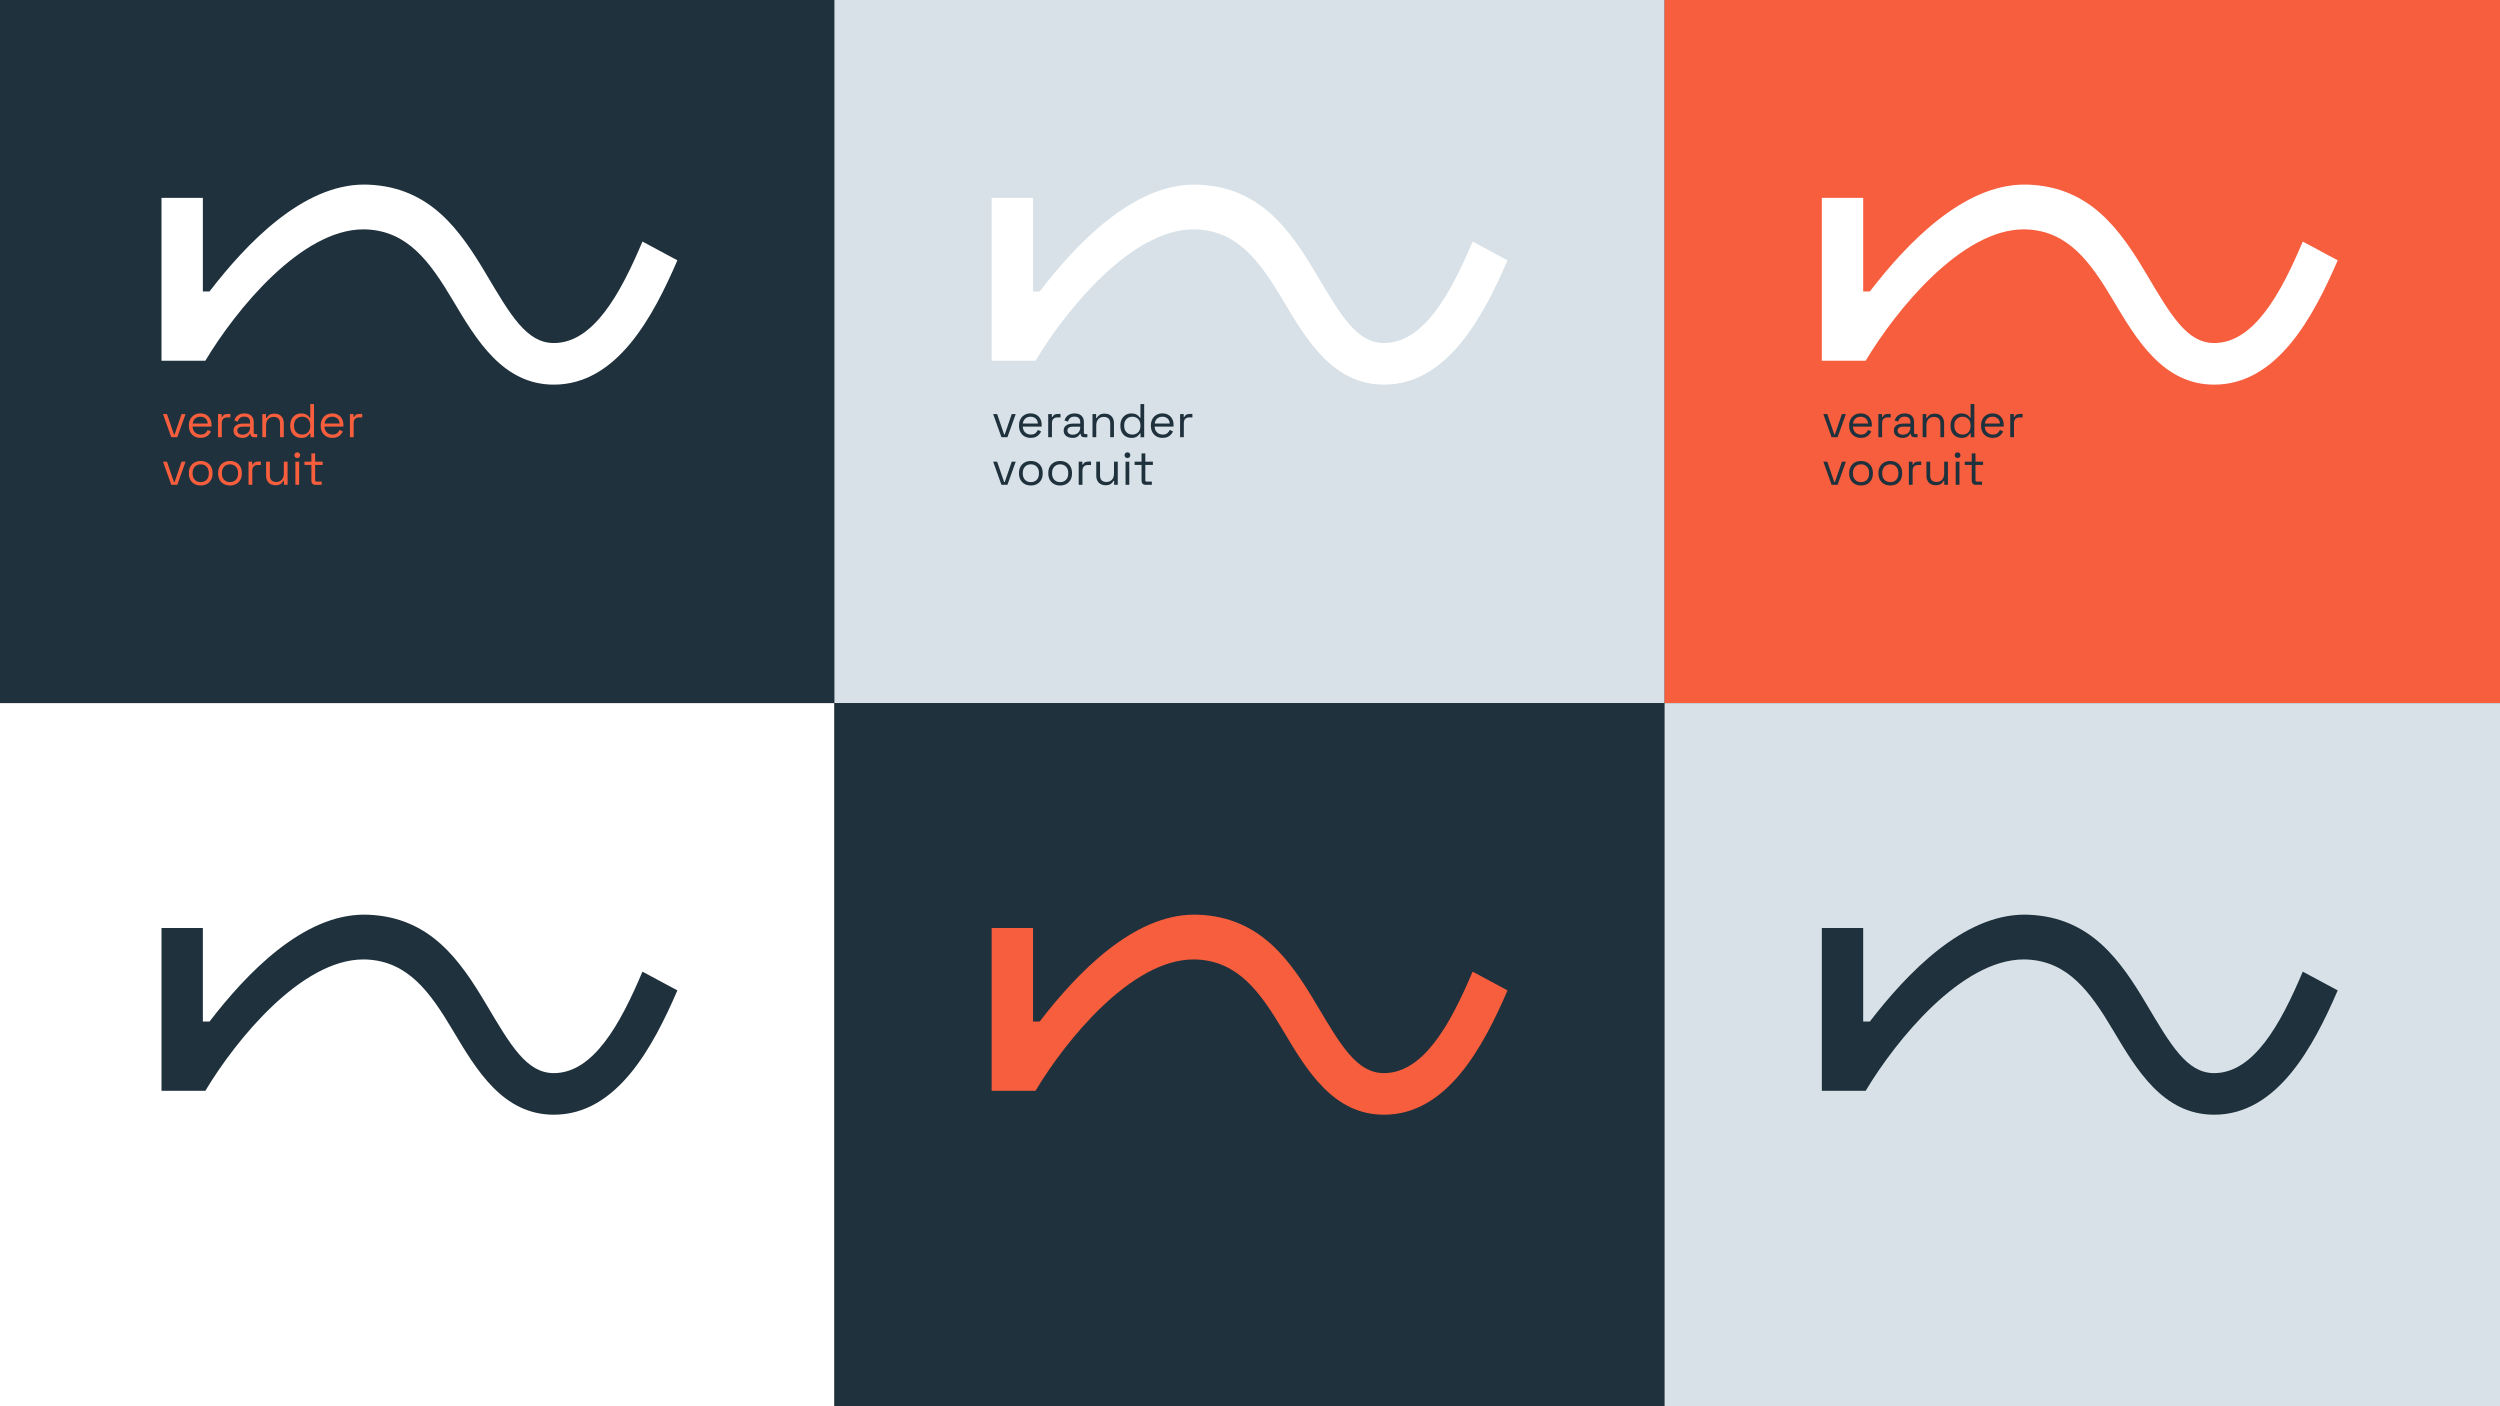 <?xml version="1.0" encoding="UTF-8"?>
<svg xmlns="http://www.w3.org/2000/svg" xmlns:xlink="http://www.w3.org/1999/xlink" viewBox="0 0 1920 1080">
  <rect x="0" y="0" width="1920" height="1080" fill="#333333" stroke="none"/>
  <defs>
    <style>.cls-1,.cls-2{fill:none;}.cls-3{clip-path:url(#clippath);}.cls-4{fill:#f75e3d;}.cls-5{fill:#fff;}.cls-6{fill:#d7e1e7;}.cls-7{fill:#1f313c;}.cls-8,.cls-2,.cls-9{mix-blend-mode:multiply;}.cls-10{clip-path:url(#clippath-1);}.cls-11{clip-path:url(#clippath-4);}.cls-12{clip-path:url(#clippath-3);}.cls-13{clip-path:url(#clippath-2);}.cls-14{clip-path:url(#clippath-7);}.cls-15{clip-path:url(#clippath-8);}.cls-16{clip-path:url(#clippath-6);}.cls-17{clip-path:url(#clippath-5);}.cls-18{clip-path:url(#clippath-9);}.cls-19{clip-path:url(#clippath-10);}.cls-20{fill:url(#radial-gradient-3);}.cls-21{fill:url(#radial-gradient-4);}.cls-22{fill:url(#radial-gradient-2);}.cls-23{fill:url(#radial-gradient);}.cls-24{isolation:isolate;}.cls-9{opacity:.2;}</style>
    <clipPath id="clippath">
      <rect class="cls-1" x="2083.47" y="2251.46" width="1923.31" height="1079.38"></rect>
    </clipPath>
    <clipPath id="clippath-1">
      <rect class="cls-2" x="2375.42" y="1773.45" width="1355.69" height="1971.14" transform="translate(5812.28 -294.24) rotate(90)"></rect>
    </clipPath>
    <radialGradient id="radial-gradient" cx="-692.09" cy="3007.43" fx="-692.09" fy="3007.43" r="466.44" gradientTransform="translate(13797.51 8075.89) rotate(124.56) scale(3.38 4.42) skewX(23.06)" gradientUnits="userSpaceOnUse">
      <stop offset="0" stop-color="#ff2700"></stop>
      <stop offset="1" stop-color="#fff" stop-opacity="0"></stop>
    </radialGradient>
    <clipPath id="clippath-2">
      <rect class="cls-1" x="4181.11" y="2351.77" width="547.85" height="878.15"></rect>
    </clipPath>
    <clipPath id="clippath-3">
      <rect class="cls-1" x="4146.89" y="2335.52" width="1788.2" height="912.4"></rect>
    </clipPath>
    <clipPath id="clippath-4">
      <rect class="cls-2" x="4475.57" y="1848.22" width="1145.97" height="1832.68" transform="translate(7813.12 -2284) rotate(90)"></rect>
    </clipPath>
    <radialGradient id="radial-gradient-2" cx="-892.32" cy="2604.44" fx="-892.32" fy="2604.44" r="485" gradientTransform="translate(12659.59 7087.97) rotate(127.15) scale(2.84 3.82) skewX(28.62)" xlink:href="#radial-gradient"></radialGradient>
    <clipPath id="clippath-5">
      <rect class="cls-1" x="4767.18" y="2351.77" width="547.85" height="878.15"></rect>
    </clipPath>
    <clipPath id="clippath-6">
      <rect class="cls-1" x="4146.89" y="2335.52" width="1788.2" height="912.4"></rect>
    </clipPath>
    <clipPath id="clippath-7">
      <rect class="cls-2" x="4475.57" y="1848.22" width="1145.97" height="1832.68" transform="translate(7813.12 -2284) rotate(90)"></rect>
    </clipPath>
    <radialGradient id="radial-gradient-3" cx="-892.32" cy="2604.44" fx="-892.32" fy="2604.44" r="485" gradientTransform="translate(12659.59 7087.97) rotate(127.15) scale(2.84 3.82) skewX(28.62)" xlink:href="#radial-gradient"></radialGradient>
    <clipPath id="clippath-8">
      <rect class="cls-1" x="5353.25" y="2351.77" width="547.85" height="878.15"></rect>
    </clipPath>
    <clipPath id="clippath-9">
      <rect class="cls-1" x="4146.89" y="2335.52" width="1788.2" height="912.4"></rect>
    </clipPath>
    <clipPath id="clippath-10">
      <rect class="cls-2" x="4475.57" y="1848.22" width="1145.97" height="1832.68" transform="translate(7813.12 -2284) rotate(90)"></rect>
    </clipPath>
    <radialGradient id="radial-gradient-4" cx="-892.32" cy="2604.44" fx="-892.32" fy="2604.44" r="485" gradientTransform="translate(12659.59 7087.97) rotate(127.15) scale(2.84 3.82) skewX(28.62)" xlink:href="#radial-gradient"></radialGradient>
  </defs>
  <g class="cls-24">
    <g id="opmaak">
      <rect class="cls-7" width="640.84" height="540"></rect>
      <rect class="cls-6" x="640.84" width="637.57" height="540"></rect>
      <rect class="cls-4" x="1278.41" width="641.59" height="540"></rect>
      <rect class="cls-5" y="540" width="640.84" height="540"></rect>
      <rect class="cls-7" x="640.84" y="540" width="637.57" height="540"></rect>
      <rect class="cls-6" x="1278.41" y="540" width="641.59" height="540"></rect>
      <g>
        <g>
          <path class="cls-4" d="M131.55,335.79l-6.37-17.79h3.06l5.35,15.64h.51l5.35-15.64h3.06l-6.37,17.79h-4.58Z"></path>
          <path class="cls-4" d="M154.07,336.3c-1.8,0-3.37-.38-4.73-1.15-1.36-.76-2.41-1.84-3.16-3.22-.75-1.38-1.13-2.98-1.13-4.8v-.44c0-1.84,.38-3.46,1.13-4.84,.75-1.38,1.8-2.46,3.13-3.22,1.33-.76,2.86-1.15,4.58-1.15s3.15,.36,4.44,1.07c1.29,.71,2.29,1.74,3.02,3.07,.73,1.33,1.09,2.9,1.09,4.69v1.31h-14.51c.07,1.92,.69,3.41,1.85,4.49s2.62,1.62,4.37,1.62c1.53,0,2.71-.35,3.53-1.06,.82-.7,1.45-1.54,1.89-2.51l2.47,1.2c-.36,.75-.87,1.5-1.51,2.26-.64,.75-1.48,1.38-2.51,1.89s-2.35,.76-3.95,.76Zm-6.11-11.02h11.57c-.1-1.65-.66-2.93-1.69-3.86-1.03-.92-2.35-1.38-3.95-1.38s-2.96,.46-4,1.38c-1.04,.92-1.69,2.21-1.93,3.86Z"></path>
          <path class="cls-4" d="M167.45,335.79v-17.79h2.8v2.18h.51c.32-.78,.8-1.35,1.46-1.71,.66-.36,1.51-.55,2.58-.55h2.11v2.62h-2.29c-1.29,0-2.32,.36-3.11,1.07-.79,.72-1.18,1.83-1.18,3.33v10.84h-2.87Z"></path>
          <path class="cls-4" d="M186.01,336.3c-1.24,0-2.37-.22-3.38-.66-1.02-.44-1.82-1.07-2.4-1.89-.58-.82-.87-1.83-.87-3.02s.29-2.21,.87-3c.58-.79,1.38-1.38,2.4-1.78,1.02-.4,2.16-.6,3.42-.6h6v-1.31c0-1.26-.37-2.26-1.11-2.98-.74-.73-1.84-1.09-3.29-1.09s-2.55,.35-3.35,1.04c-.8,.69-1.34,1.62-1.64,2.78l-2.69-.87c.29-.99,.75-1.9,1.38-2.71s1.47-1.47,2.53-1.96,2.32-.75,3.8-.75c2.28,0,4.05,.59,5.31,1.76,1.26,1.18,1.89,2.83,1.89,4.97v8.04c0,.73,.34,1.09,1.02,1.09h1.64v2.44h-2.51c-.8,0-1.44-.22-1.93-.67-.49-.45-.73-1.05-.73-1.8v-.18h-.43c-.27,.46-.63,.94-1.07,1.44s-1.06,.91-1.84,1.24-1.78,.49-3.02,.49Zm.33-2.47c1.7,0,3.07-.5,4.13-1.51,1.06-1.01,1.58-2.42,1.58-4.24v-.4h-5.89c-1.14,0-2.08,.25-2.82,.75-.74,.5-1.11,1.24-1.11,2.24s.38,1.77,1.15,2.33c.76,.56,1.75,.84,2.97,.84Z"></path>
          <path class="cls-4" d="M201.47,335.79v-17.79h2.8v3.02h.51c.39-.85,1.05-1.62,1.98-2.31,.93-.69,2.31-1.04,4.13-1.04,1.33,0,2.53,.28,3.58,.84s1.9,1.38,2.53,2.47c.63,1.09,.95,2.44,.95,4.04v10.77h-2.87v-10.55c0-1.77-.44-3.06-1.33-3.86-.89-.8-2.08-1.2-3.58-1.2-1.72,0-3.12,.56-4.2,1.67-1.08,1.12-1.62,2.78-1.62,4.98v8.95h-2.87Z"></path>
          <path class="cls-4" d="M231.3,336.3c-1.53,0-2.94-.36-4.22-1.09-1.29-.73-2.3-1.78-3.06-3.16-.75-1.38-1.13-3.02-1.13-4.91v-.47c0-1.89,.38-3.52,1.13-4.89,.75-1.37,1.76-2.42,3.04-3.16,1.27-.74,2.69-1.11,4.24-1.11,1.24,0,2.29,.16,3.15,.49,.86,.33,1.56,.74,2.09,1.24,.53,.5,.95,1.03,1.24,1.58h.51v-10.48h2.88v25.47h-2.8v-2.95h-.51c-.49,.9-1.24,1.7-2.25,2.4-1.02,.7-2.45,1.06-4.29,1.06Zm.76-2.55c1.84,0,3.34-.59,4.49-1.76s1.73-2.82,1.73-4.93v-.33c0-2.11-.58-3.75-1.73-4.93-1.15-1.18-2.65-1.76-4.49-1.76s-3.32,.59-4.49,1.76c-1.18,1.18-1.76,2.82-1.76,4.93v.33c0,2.11,.59,3.75,1.76,4.93s2.67,1.76,4.49,1.76Z"></path>
          <path class="cls-4" d="M255.35,336.3c-1.8,0-3.37-.38-4.73-1.15-1.36-.76-2.41-1.84-3.16-3.22-.75-1.38-1.13-2.98-1.13-4.8v-.44c0-1.84,.38-3.46,1.13-4.84,.75-1.38,1.79-2.46,3.13-3.22,1.33-.76,2.86-1.15,4.58-1.15s3.15,.36,4.44,1.07c1.28,.71,2.29,1.74,3.02,3.07,.73,1.33,1.09,2.9,1.09,4.69v1.31h-14.52c.07,1.92,.69,3.41,1.86,4.49,1.16,1.08,2.62,1.62,4.37,1.62,1.53,0,2.7-.35,3.53-1.06,.82-.7,1.46-1.54,1.89-2.51l2.47,1.2c-.36,.75-.87,1.5-1.51,2.26-.64,.75-1.48,1.38-2.51,1.89s-2.35,.76-3.95,.76Zm-6.11-11.02h11.57c-.1-1.65-.66-2.93-1.69-3.86-1.03-.92-2.35-1.38-3.95-1.38s-2.96,.46-4,1.38c-1.04,.92-1.69,2.21-1.93,3.86Z"></path>
          <path class="cls-4" d="M268.73,335.79v-17.79h2.8v2.18h.51c.32-.78,.8-1.35,1.46-1.71,.65-.36,1.51-.55,2.58-.55h2.11v2.62h-2.29c-1.29,0-2.32,.36-3.11,1.07-.79,.72-1.18,1.83-1.18,3.33v10.84h-2.87Z"></path>
          <path class="cls-4" d="M131.55,372.35l-6.37-17.79h3.06l5.35,15.64h.51l5.35-15.64h3.06l-6.37,17.79h-4.58Z"></path>
          <path class="cls-4" d="M154.14,372.85c-1.8,0-3.38-.38-4.75-1.13-1.37-.75-2.44-1.81-3.2-3.18-.76-1.37-1.15-2.99-1.15-4.86v-.47c0-1.84,.38-3.46,1.15-4.84,.76-1.38,1.83-2.45,3.2-3.2,1.37-.75,2.95-1.13,4.75-1.13s3.38,.38,4.75,1.13c1.37,.75,2.44,1.82,3.2,3.2,.76,1.38,1.15,3,1.15,4.84v.47c0,1.87-.38,3.49-1.15,4.86s-1.83,2.43-3.2,3.18c-1.37,.75-2.95,1.13-4.75,1.13Zm0-2.58c1.89,0,3.4-.6,4.53-1.8,1.13-1.2,1.69-2.82,1.69-4.86v-.33c0-2.04-.56-3.66-1.69-4.86-1.13-1.2-2.64-1.8-4.53-1.8s-3.37,.6-4.51,1.8c-1.14,1.2-1.71,2.82-1.71,4.86v.33c0,2.04,.57,3.66,1.71,4.86,1.14,1.2,2.64,1.8,4.51,1.8Z"></path>
          <path class="cls-4" d="M176.62,372.85c-1.8,0-3.38-.38-4.75-1.13-1.37-.75-2.44-1.81-3.2-3.18-.76-1.37-1.15-2.99-1.15-4.86v-.47c0-1.84,.38-3.46,1.15-4.84,.76-1.38,1.83-2.45,3.2-3.2,1.37-.75,2.95-1.13,4.75-1.13s3.38,.38,4.75,1.13c1.37,.75,2.44,1.82,3.2,3.2,.76,1.38,1.15,3,1.15,4.84v.47c0,1.87-.38,3.49-1.15,4.86s-1.83,2.43-3.2,3.18c-1.37,.75-2.95,1.13-4.75,1.13Zm0-2.58c1.89,0,3.4-.6,4.53-1.8,1.13-1.2,1.69-2.82,1.69-4.86v-.33c0-2.04-.56-3.66-1.69-4.86-1.13-1.2-2.64-1.8-4.53-1.8s-3.37,.6-4.51,1.8c-1.14,1.2-1.71,2.82-1.71,4.86v.33c0,2.04,.57,3.66,1.71,4.86,1.14,1.2,2.64,1.8,4.51,1.8Z"></path>
          <path class="cls-4" d="M190.88,372.35v-17.79h2.8v2.18h.51c.32-.78,.8-1.35,1.46-1.71,.66-.36,1.51-.55,2.58-.55h2.11v2.62h-2.29c-1.29,0-2.32,.36-3.11,1.07-.79,.72-1.18,1.83-1.18,3.33v10.84h-2.87Z"></path>
          <path class="cls-4" d="M211.4,372.67c-1.29,0-2.47-.28-3.55-.84-1.08-.56-1.93-1.39-2.55-2.49-.62-1.1-.93-2.44-.93-4.02v-10.77h2.88v10.55c0,1.77,.44,3.06,1.33,3.86,.88,.8,2.08,1.2,3.58,1.2,1.7,0,3.09-.56,4.19-1.67,1.09-1.12,1.64-2.78,1.64-4.98v-8.95h2.88v17.79h-2.8v-3.02h-.51c-.39,.85-1.06,1.62-2,2.31-.95,.69-2.33,1.04-4.15,1.04Z"></path>
          <path class="cls-4" d="M228.32,351.79c-.63,0-1.16-.21-1.58-.62-.42-.41-.64-.93-.64-1.56s.21-1.19,.64-1.6c.42-.41,.95-.62,1.58-.62s1.15,.21,1.56,.62,.62,.95,.62,1.6-.21,1.15-.62,1.56c-.41,.41-.93,.62-1.56,.62Zm-1.46,20.55v-17.79h2.87v17.79h-2.87Z"></path>
          <path class="cls-4" d="M242.32,372.35c-1.02,0-1.8-.28-2.35-.84-.55-.56-.82-1.32-.82-2.29v-12.15h-5.35v-2.51h5.35v-6.33h2.88v6.33h5.82v2.51h-5.82v11.71c0,.73,.35,1.09,1.05,1.09h3.97v2.47h-4.73Z"></path>
        </g>
        <path class="cls-5" d="M493.4,185.52c-17.07,40.49-37.78,77.93-68.09,77.93-20.88,0-33.25-21.48-51.86-52.82-20.08-33.8-42.85-66.75-90.38-68.81-1.14-.05-2.28-.07-3.42-.07-46.96,0-90.01,44.75-118.75,82.1h-5.1v-71.87h-31.77v125.08h33.66c23.56-39.31,73.73-100.92,121.48-100.92,.73,0,1.46,.01,2.18,.05,31.71,1.38,48.59,24.42,66.47,54.5,18.02,30.33,38.44,64.71,77.5,64.71,48.48,0,76.12-51.99,94.91-95.48l-26.82-14.4Z"></path>
        <g>
          <path class="cls-7" d="M769.11,335.79l-6.37-17.79h3.06l5.35,15.64h.51l5.35-15.64h3.06l-6.37,17.79h-4.58Z"></path>
          <path class="cls-7" d="M791.63,336.3c-1.8,0-3.37-.38-4.73-1.15-1.36-.76-2.41-1.84-3.16-3.22-.75-1.38-1.13-2.98-1.13-4.8v-.44c0-1.84,.38-3.46,1.13-4.84,.75-1.38,1.8-2.46,3.13-3.22,1.33-.76,2.86-1.15,4.58-1.15s3.15,.36,4.44,1.07c1.29,.71,2.29,1.74,3.02,3.07,.73,1.33,1.09,2.9,1.09,4.69v1.31h-14.51c.07,1.92,.69,3.41,1.85,4.49s2.62,1.62,4.37,1.62c1.53,0,2.71-.35,3.53-1.06,.82-.7,1.45-1.54,1.89-2.51l2.47,1.2c-.36,.75-.87,1.5-1.51,2.26-.64,.75-1.48,1.38-2.51,1.89s-2.35,.76-3.95,.76Zm-6.11-11.02h11.57c-.1-1.65-.66-2.93-1.69-3.86-1.03-.92-2.35-1.38-3.95-1.38s-2.96,.46-4,1.38c-1.04,.92-1.69,2.21-1.93,3.86Z"></path>
          <path class="cls-7" d="M805.02,335.79v-17.79h2.8v2.18h.51c.32-.78,.8-1.35,1.46-1.71,.66-.36,1.51-.55,2.58-.55h2.11v2.62h-2.29c-1.29,0-2.32,.36-3.11,1.07-.79,.72-1.18,1.83-1.18,3.33v10.84h-2.87Z"></path>
          <path class="cls-7" d="M823.57,336.3c-1.24,0-2.37-.22-3.38-.66-1.02-.44-1.82-1.07-2.4-1.89-.58-.82-.87-1.83-.87-3.02s.29-2.21,.87-3c.58-.79,1.38-1.38,2.4-1.78,1.02-.4,2.16-.6,3.42-.6h6v-1.31c0-1.26-.37-2.26-1.11-2.98-.74-.73-1.84-1.09-3.29-1.09s-2.55,.35-3.35,1.04c-.8,.69-1.34,1.62-1.64,2.78l-2.69-.87c.29-.99,.75-1.9,1.38-2.71s1.47-1.47,2.53-1.96,2.32-.75,3.8-.75c2.28,0,4.05,.59,5.31,1.76,1.26,1.18,1.89,2.83,1.89,4.97v8.04c0,.73,.34,1.09,1.02,1.09h1.64v2.44h-2.51c-.8,0-1.44-.22-1.93-.67-.49-.45-.73-1.05-.73-1.8v-.18h-.43c-.27,.46-.63,.94-1.07,1.44s-1.06,.91-1.84,1.24-1.78,.49-3.02,.49Zm.33-2.47c1.7,0,3.07-.5,4.13-1.51,1.06-1.01,1.58-2.42,1.58-4.24v-.4h-5.89c-1.14,0-2.08,.25-2.82,.75-.74,.5-1.11,1.24-1.11,2.24s.38,1.77,1.15,2.33c.76,.56,1.75,.84,2.97,.84Z"></path>
          <path class="cls-7" d="M839.04,335.79v-17.79h2.8v3.02h.51c.39-.85,1.05-1.62,1.98-2.31,.93-.69,2.31-1.04,4.13-1.04,1.33,0,2.53,.28,3.58,.84s1.9,1.38,2.53,2.47c.63,1.09,.95,2.44,.95,4.04v10.77h-2.87v-10.55c0-1.77-.44-3.06-1.33-3.86-.89-.8-2.08-1.2-3.58-1.2-1.72,0-3.12,.56-4.2,1.67-1.08,1.12-1.62,2.78-1.62,4.98v8.95h-2.87Z"></path>
          <path class="cls-7" d="M868.87,336.3c-1.53,0-2.94-.36-4.22-1.09-1.29-.73-2.3-1.78-3.06-3.16-.75-1.38-1.13-3.02-1.13-4.91v-.47c0-1.89,.38-3.52,1.13-4.89,.75-1.37,1.76-2.42,3.04-3.16,1.27-.74,2.69-1.11,4.24-1.11,1.24,0,2.29,.16,3.15,.49,.86,.33,1.56,.74,2.09,1.24,.53,.5,.95,1.03,1.24,1.58h.51v-10.48h2.88v25.47h-2.8v-2.95h-.51c-.49,.9-1.24,1.7-2.25,2.4-1.02,.7-2.45,1.06-4.29,1.06Zm.76-2.55c1.84,0,3.34-.59,4.49-1.76s1.73-2.82,1.73-4.93v-.33c0-2.11-.58-3.75-1.73-4.93-1.15-1.18-2.65-1.76-4.49-1.76s-3.32,.59-4.49,1.76c-1.18,1.18-1.76,2.82-1.76,4.93v.33c0,2.11,.59,3.75,1.76,4.93s2.67,1.76,4.49,1.76Z"></path>
          <path class="cls-7" d="M892.91,336.3c-1.8,0-3.37-.38-4.73-1.15-1.36-.76-2.41-1.84-3.16-3.22-.75-1.38-1.13-2.98-1.13-4.8v-.44c0-1.84,.38-3.46,1.13-4.84,.75-1.38,1.79-2.46,3.13-3.22,1.33-.76,2.86-1.15,4.58-1.15s3.15,.36,4.44,1.07c1.28,.71,2.29,1.74,3.02,3.07,.73,1.33,1.09,2.9,1.09,4.69v1.31h-14.52c.07,1.92,.69,3.41,1.86,4.49,1.16,1.08,2.62,1.62,4.37,1.62,1.53,0,2.7-.35,3.53-1.06,.82-.7,1.46-1.54,1.89-2.51l2.47,1.2c-.36,.75-.87,1.5-1.51,2.26-.64,.75-1.48,1.38-2.51,1.89s-2.35,.76-3.95,.76Zm-6.11-11.02h11.57c-.1-1.65-.66-2.93-1.69-3.86-1.03-.92-2.35-1.38-3.95-1.38s-2.96,.46-4,1.38c-1.04,.92-1.69,2.21-1.93,3.86Z"></path>
          <path class="cls-7" d="M906.3,335.79v-17.79h2.8v2.18h.51c.32-.78,.8-1.35,1.46-1.71,.65-.36,1.51-.55,2.58-.55h2.11v2.62h-2.29c-1.29,0-2.32,.36-3.11,1.07-.79,.72-1.18,1.83-1.18,3.33v10.84h-2.87Z"></path>
          <path class="cls-7" d="M769.11,372.35l-6.37-17.79h3.06l5.35,15.64h.51l5.35-15.64h3.06l-6.37,17.79h-4.58Z"></path>
          <path class="cls-7" d="M791.7,372.85c-1.8,0-3.38-.38-4.75-1.13-1.37-.75-2.44-1.81-3.2-3.18-.76-1.37-1.15-2.99-1.15-4.86v-.47c0-1.84,.38-3.46,1.15-4.84,.76-1.38,1.83-2.45,3.2-3.2,1.37-.75,2.95-1.13,4.75-1.13s3.38,.38,4.75,1.13c1.37,.75,2.44,1.82,3.2,3.2,.76,1.38,1.15,3,1.15,4.84v.47c0,1.87-.38,3.49-1.15,4.86s-1.83,2.43-3.2,3.18c-1.37,.75-2.95,1.13-4.75,1.13Zm0-2.58c1.89,0,3.4-.6,4.53-1.8,1.13-1.2,1.69-2.82,1.69-4.86v-.33c0-2.04-.56-3.66-1.69-4.86-1.13-1.2-2.64-1.8-4.53-1.8s-3.37,.6-4.51,1.8c-1.14,1.2-1.71,2.82-1.71,4.86v.33c0,2.04,.57,3.66,1.71,4.86,1.14,1.2,2.64,1.8,4.51,1.8Z"></path>
          <path class="cls-7" d="M814.19,372.85c-1.8,0-3.38-.38-4.75-1.13-1.37-.75-2.44-1.81-3.2-3.18-.76-1.37-1.15-2.99-1.15-4.86v-.47c0-1.84,.38-3.46,1.15-4.84,.76-1.38,1.83-2.45,3.2-3.2,1.37-.75,2.95-1.13,4.75-1.13s3.38,.38,4.75,1.13c1.37,.75,2.44,1.82,3.2,3.2,.76,1.38,1.15,3,1.15,4.84v.47c0,1.87-.38,3.49-1.15,4.86s-1.83,2.43-3.2,3.18c-1.37,.75-2.95,1.13-4.75,1.13Zm0-2.58c1.89,0,3.4-.6,4.53-1.8,1.13-1.2,1.69-2.82,1.69-4.86v-.33c0-2.04-.56-3.66-1.69-4.86-1.13-1.2-2.64-1.8-4.53-1.8s-3.37,.6-4.51,1.8c-1.14,1.2-1.71,2.82-1.71,4.86v.33c0,2.04,.57,3.66,1.71,4.86,1.14,1.2,2.64,1.8,4.51,1.8Z"></path>
          <path class="cls-7" d="M828.45,372.35v-17.79h2.8v2.18h.51c.32-.78,.8-1.35,1.46-1.71,.66-.36,1.51-.55,2.58-.55h2.11v2.62h-2.29c-1.29,0-2.32,.36-3.11,1.07-.79,.72-1.18,1.83-1.18,3.33v10.84h-2.87Z"></path>
          <path class="cls-7" d="M848.97,372.67c-1.29,0-2.47-.28-3.55-.84-1.08-.56-1.93-1.39-2.55-2.49-.62-1.1-.93-2.44-.93-4.02v-10.77h2.88v10.55c0,1.77,.44,3.06,1.33,3.86,.88,.8,2.08,1.2,3.58,1.2,1.7,0,3.09-.56,4.19-1.67,1.09-1.12,1.64-2.78,1.64-4.98v-8.95h2.88v17.79h-2.8v-3.02h-.51c-.39,.85-1.06,1.62-2,2.31-.95,.69-2.33,1.04-4.15,1.04Z"></path>
          <path class="cls-7" d="M865.88,351.79c-.63,0-1.16-.21-1.58-.62-.42-.41-.64-.93-.64-1.56s.21-1.19,.64-1.6c.42-.41,.95-.62,1.58-.62s1.15,.21,1.56,.62,.62,.95,.62,1.6-.21,1.15-.62,1.56c-.41,.41-.93,.62-1.56,.62Zm-1.46,20.55v-17.79h2.87v17.79h-2.87Z"></path>
          <path class="cls-7" d="M879.89,372.35c-1.02,0-1.8-.28-2.35-.84-.55-.56-.82-1.32-.82-2.29v-12.15h-5.35v-2.51h5.35v-6.33h2.88v6.33h5.82v2.51h-5.82v11.71c0,.73,.35,1.09,1.05,1.09h3.97v2.47h-4.73Z"></path>
        </g>
        <path class="cls-5" d="M1130.96,185.52c-17.07,40.49-37.78,77.93-68.09,77.93-20.88,0-33.25-21.48-51.86-52.82-20.08-33.8-42.85-66.75-90.38-68.81-1.14-.05-2.28-.07-3.42-.07-46.96,0-90.01,44.75-118.75,82.1h-5.1v-71.87h-31.77v125.08h33.66c23.56-39.31,73.73-100.92,121.48-100.92,.73,0,1.46,.01,2.18,.05,31.71,1.38,48.59,24.42,66.47,54.5,18.02,30.33,38.44,64.71,77.5,64.71,48.48,0,76.12-51.99,94.91-95.48l-26.82-14.4Z"></path>
        <g>
          <path class="cls-7" d="M1406.68,335.79l-6.37-17.79h3.06l5.35,15.64h.51l5.35-15.64h3.06l-6.37,17.79h-4.58Z"></path>
          <path class="cls-7" d="M1429.2,336.3c-1.8,0-3.37-.38-4.73-1.15-1.36-.76-2.41-1.84-3.16-3.22-.75-1.38-1.13-2.98-1.13-4.8v-.44c0-1.84,.38-3.46,1.13-4.84,.75-1.38,1.8-2.46,3.13-3.22,1.33-.76,2.86-1.15,4.58-1.15s3.15,.36,4.44,1.07c1.29,.71,2.29,1.74,3.02,3.07,.73,1.33,1.09,2.9,1.09,4.69v1.31h-14.51c.07,1.92,.69,3.41,1.85,4.49s2.62,1.62,4.37,1.62c1.53,0,2.71-.35,3.53-1.06,.82-.7,1.45-1.54,1.89-2.51l2.47,1.2c-.36,.75-.87,1.5-1.51,2.26-.64,.75-1.48,1.38-2.51,1.89s-2.35,.76-3.95,.76Zm-6.11-11.02h11.57c-.1-1.65-.66-2.93-1.69-3.86-1.03-.92-2.35-1.38-3.95-1.38s-2.96,.46-4,1.38c-1.04,.92-1.69,2.21-1.93,3.86Z"></path>
          <path class="cls-7" d="M1442.59,335.79v-17.79h2.8v2.18h.51c.32-.78,.8-1.35,1.46-1.71,.66-.36,1.51-.55,2.58-.55h2.11v2.62h-2.29c-1.29,0-2.32,.36-3.11,1.07-.79,.72-1.18,1.83-1.18,3.33v10.84h-2.87Z"></path>
          <path class="cls-7" d="M1461.14,336.3c-1.24,0-2.37-.22-3.38-.66-1.02-.44-1.82-1.07-2.4-1.89-.58-.82-.87-1.83-.87-3.02s.29-2.21,.87-3c.58-.79,1.38-1.38,2.4-1.78,1.02-.4,2.16-.6,3.42-.6h6v-1.31c0-1.26-.37-2.26-1.11-2.98-.74-.73-1.84-1.09-3.29-1.09s-2.55,.35-3.35,1.04c-.8,.69-1.34,1.62-1.64,2.78l-2.69-.87c.29-.99,.75-1.9,1.38-2.71s1.47-1.47,2.53-1.96,2.32-.75,3.8-.75c2.28,0,4.05,.59,5.31,1.76,1.26,1.18,1.89,2.83,1.89,4.97v8.04c0,.73,.34,1.09,1.02,1.09h1.64v2.44h-2.51c-.8,0-1.44-.22-1.93-.67-.49-.45-.73-1.05-.73-1.8v-.18h-.43c-.27,.46-.63,.94-1.07,1.44s-1.06,.91-1.84,1.24-1.78,.49-3.02,.49Zm.33-2.47c1.7,0,3.07-.5,4.13-1.51,1.06-1.01,1.58-2.42,1.58-4.24v-.4h-5.89c-1.14,0-2.08,.25-2.82,.75-.74,.5-1.11,1.24-1.11,2.24s.38,1.77,1.15,2.33c.76,.56,1.75,.84,2.97,.84Z"></path>
          <path class="cls-7" d="M1476.6,335.79v-17.79h2.8v3.02h.51c.39-.85,1.05-1.62,1.98-2.31,.93-.69,2.31-1.04,4.13-1.04,1.33,0,2.53,.28,3.58,.84s1.9,1.38,2.53,2.47c.63,1.09,.95,2.44,.95,4.04v10.77h-2.87v-10.55c0-1.77-.44-3.06-1.33-3.86-.89-.8-2.08-1.2-3.58-1.2-1.72,0-3.12,.56-4.2,1.67-1.08,1.12-1.62,2.78-1.62,4.98v8.95h-2.87Z"></path>
          <path class="cls-7" d="M1506.43,336.3c-1.53,0-2.94-.36-4.22-1.09-1.29-.73-2.3-1.78-3.06-3.16-.75-1.38-1.13-3.02-1.13-4.91v-.47c0-1.89,.38-3.52,1.13-4.89,.75-1.37,1.76-2.42,3.04-3.16,1.27-.74,2.69-1.11,4.24-1.11,1.24,0,2.29,.16,3.15,.49,.86,.33,1.56,.74,2.09,1.24,.53,.5,.95,1.03,1.24,1.58h.51v-10.48h2.88v25.47h-2.8v-2.95h-.51c-.49,.9-1.24,1.7-2.25,2.4-1.02,.7-2.45,1.06-4.29,1.06Zm.76-2.55c1.84,0,3.34-.59,4.49-1.76s1.73-2.82,1.73-4.93v-.33c0-2.11-.58-3.75-1.73-4.93-1.15-1.18-2.65-1.76-4.49-1.76s-3.32,.59-4.49,1.76c-1.18,1.18-1.76,2.82-1.76,4.93v.33c0,2.11,.59,3.75,1.76,4.93s2.67,1.76,4.49,1.76Z"></path>
          <path class="cls-7" d="M1530.48,336.3c-1.8,0-3.37-.38-4.73-1.15-1.36-.76-2.41-1.84-3.16-3.22-.75-1.38-1.13-2.98-1.13-4.8v-.44c0-1.84,.38-3.46,1.13-4.84,.75-1.38,1.79-2.46,3.13-3.22,1.33-.76,2.86-1.15,4.58-1.15s3.15,.36,4.44,1.07c1.28,.71,2.29,1.74,3.02,3.07,.73,1.33,1.09,2.9,1.09,4.69v1.31h-14.52c.07,1.92,.69,3.41,1.86,4.49,1.16,1.08,2.62,1.62,4.37,1.62,1.53,0,2.7-.35,3.53-1.06,.82-.7,1.46-1.54,1.89-2.51l2.47,1.2c-.36,.75-.87,1.5-1.51,2.26-.64,.75-1.48,1.38-2.51,1.89s-2.35,.76-3.95,.76Zm-6.11-11.02h11.57c-.1-1.65-.66-2.93-1.69-3.86-1.03-.92-2.35-1.38-3.95-1.38s-2.96,.46-4,1.38c-1.04,.92-1.69,2.21-1.93,3.86Z"></path>
          <path class="cls-7" d="M1543.87,335.79v-17.79h2.8v2.18h.51c.32-.78,.8-1.35,1.46-1.71,.65-.36,1.51-.55,2.58-.55h2.11v2.62h-2.29c-1.29,0-2.32,.36-3.11,1.07-.79,.72-1.18,1.83-1.18,3.33v10.84h-2.87Z"></path>
          <path class="cls-7" d="M1406.68,372.35l-6.37-17.79h3.06l5.35,15.64h.51l5.35-15.64h3.06l-6.37,17.79h-4.58Z"></path>
          <path class="cls-7" d="M1429.27,372.85c-1.8,0-3.38-.38-4.75-1.13-1.37-.75-2.44-1.81-3.2-3.18-.76-1.37-1.15-2.99-1.15-4.86v-.47c0-1.84,.38-3.46,1.15-4.84,.76-1.38,1.83-2.45,3.2-3.2,1.37-.75,2.95-1.13,4.75-1.13s3.38,.38,4.75,1.13c1.37,.75,2.44,1.82,3.2,3.2,.76,1.38,1.15,3,1.15,4.84v.47c0,1.87-.38,3.49-1.15,4.86s-1.83,2.43-3.2,3.18c-1.37,.75-2.95,1.13-4.75,1.13Zm0-2.58c1.89,0,3.4-.6,4.53-1.8,1.13-1.2,1.69-2.82,1.69-4.86v-.33c0-2.04-.56-3.66-1.69-4.86-1.13-1.2-2.64-1.8-4.53-1.8s-3.37,.6-4.51,1.8c-1.14,1.2-1.71,2.82-1.71,4.86v.33c0,2.04,.57,3.66,1.71,4.86,1.14,1.2,2.64,1.8,4.51,1.8Z"></path>
          <path class="cls-7" d="M1451.75,372.85c-1.8,0-3.38-.38-4.75-1.13-1.37-.75-2.44-1.81-3.2-3.18-.76-1.37-1.15-2.99-1.15-4.86v-.47c0-1.84,.38-3.46,1.15-4.84,.76-1.38,1.83-2.45,3.2-3.2,1.37-.75,2.95-1.13,4.75-1.13s3.38,.38,4.75,1.13c1.37,.75,2.44,1.82,3.2,3.2,.76,1.38,1.15,3,1.15,4.84v.47c0,1.87-.38,3.49-1.15,4.86s-1.83,2.43-3.2,3.18c-1.37,.75-2.95,1.13-4.75,1.13Zm0-2.58c1.89,0,3.4-.6,4.53-1.8,1.13-1.2,1.69-2.82,1.69-4.86v-.33c0-2.04-.56-3.66-1.69-4.86-1.13-1.2-2.64-1.8-4.53-1.8s-3.37,.6-4.51,1.8c-1.14,1.2-1.71,2.82-1.71,4.86v.33c0,2.04,.57,3.66,1.71,4.86,1.14,1.2,2.64,1.8,4.51,1.8Z"></path>
          <path class="cls-7" d="M1466.01,372.35v-17.79h2.8v2.18h.51c.32-.78,.8-1.35,1.46-1.71,.66-.36,1.51-.55,2.58-.55h2.11v2.62h-2.29c-1.29,0-2.32,.36-3.11,1.07-.79,.72-1.18,1.83-1.18,3.33v10.84h-2.87Z"></path>
          <path class="cls-7" d="M1486.53,372.67c-1.29,0-2.47-.28-3.55-.84-1.08-.56-1.93-1.39-2.55-2.49-.62-1.1-.93-2.44-.93-4.02v-10.77h2.88v10.55c0,1.77,.44,3.06,1.33,3.86,.88,.8,2.08,1.2,3.58,1.2,1.7,0,3.09-.56,4.19-1.67,1.09-1.12,1.64-2.78,1.64-4.98v-8.95h2.88v17.79h-2.8v-3.02h-.51c-.39,.85-1.06,1.62-2,2.31-.95,.69-2.33,1.04-4.15,1.04Z"></path>
          <path class="cls-7" d="M1503.45,351.79c-.63,0-1.16-.21-1.58-.62-.42-.41-.64-.93-.64-1.56s.21-1.19,.64-1.6c.42-.41,.95-.62,1.58-.62s1.15,.21,1.56,.62,.62,.95,.62,1.6-.21,1.15-.62,1.56c-.41,.41-.93,.62-1.56,.62Zm-1.46,20.55v-17.79h2.87v17.79h-2.87Z"></path>
          <path class="cls-7" d="M1517.46,372.35c-1.02,0-1.8-.28-2.35-.84-.55-.56-.82-1.32-.82-2.29v-12.15h-5.35v-2.51h5.35v-6.33h2.88v6.33h5.82v2.51h-5.82v11.71c0,.73,.35,1.09,1.05,1.09h3.97v2.47h-4.73Z"></path>
        </g>
        <path class="cls-5" d="M1768.53,185.52c-17.07,40.49-37.78,77.93-68.09,77.93-20.88,0-33.25-21.48-51.86-52.82-20.08-33.8-42.85-66.75-90.38-68.81-1.14-.05-2.28-.07-3.42-.07-46.96,0-90.01,44.75-118.75,82.1h-5.1v-71.87h-31.77v125.08h33.66c23.56-39.31,73.73-100.92,121.48-100.92,.73,0,1.46,.01,2.18,.05,31.71,1.38,48.59,24.42,66.47,54.5,18.02,30.33,38.44,64.71,77.5,64.71,48.48,0,76.12-51.99,94.91-95.48l-26.82-14.4Z"></path>
      </g>
      <path class="cls-7" d="M493.4,746.22c-17.07,40.49-37.78,77.93-68.09,77.93-20.88,0-33.25-21.48-51.86-52.82-20.08-33.8-42.85-66.75-90.38-68.81-1.14-.05-2.28-.07-3.42-.07-46.96,0-90.01,44.75-118.75,82.1h-5.1v-71.87h-31.77v125.08h33.66c23.56-39.31,73.73-100.92,121.48-100.92,.73,0,1.46,.01,2.18,.05,31.71,1.38,48.59,24.42,66.47,54.5,18.02,30.33,38.44,64.71,77.5,64.71,48.48,0,76.12-51.99,94.91-95.48l-26.82-14.4Z"></path>
      <path class="cls-4" d="M1130.96,746.22c-17.07,40.49-37.78,77.93-68.09,77.93-20.88,0-33.25-21.48-51.86-52.82-20.08-33.8-42.85-66.75-90.38-68.81-1.14-.05-2.28-.07-3.42-.07-46.96,0-90.01,44.75-118.75,82.1h-5.1v-71.87h-31.77v125.08h33.66c23.56-39.31,73.73-100.92,121.48-100.92,.73,0,1.46,.01,2.18,.05,31.71,1.38,48.59,24.42,66.47,54.5,18.02,30.33,38.44,64.71,77.5,64.71,48.48,0,76.12-51.99,94.91-95.48l-26.82-14.4Z"></path>
      <path class="cls-7" d="M1768.53,746.22c-17.07,40.49-37.78,77.93-68.09,77.93-20.88,0-33.25-21.48-51.86-52.82-20.08-33.8-42.85-66.75-90.38-68.81-1.14-.05-2.28-.07-3.42-.07-46.96,0-90.01,44.75-118.75,82.1h-5.1v-71.87h-31.77v125.08h33.66c23.56-39.31,73.73-100.92,121.48-100.92,.73,0,1.46,.01,2.18,.05,31.71,1.38,48.59,24.42,66.47,54.5,18.02,30.33,38.44,64.71,77.5,64.71,48.48,0,76.12-51.99,94.91-95.48l-26.82-14.4Z"></path>
      <g class="cls-8">
        <g class="cls-3">
          <g class="cls-9">
            <g class="cls-10">
              <polygon class="cls-23" points="-974.1 2524.35 596.09 245.03 4443.91 1791.32 2361.4 3954.23 -974.1 2524.35"></polygon>
            </g>
          </g>
        </g>
      </g>
      <g class="cls-13">
        <g class="cls-8">
          <g class="cls-12">
            <g class="cls-9">
              <g class="cls-11">
                <polygon class="cls-22" points="1304.1 2566.2 2764 639.49 6341.52 1946.57 4405.3 3774.88 1304.1 2566.2"></polygon>
              </g>
            </g>
          </g>
        </g>
      </g>
      <g class="cls-17">
        <g class="cls-8">
          <g class="cls-16">
            <g class="cls-9">
              <g class="cls-14">
                <polygon class="cls-20" points="1304.1 2566.2 2764 639.49 6341.52 1946.57 4405.3 3774.88 1304.1 2566.2"></polygon>
              </g>
            </g>
          </g>
        </g>
      </g>
      <g class="cls-15">
        <g class="cls-8">
          <g class="cls-18">
            <g class="cls-9">
              <g class="cls-19">
                <polygon class="cls-21" points="1304.1 2566.2 2764 639.49 6341.52 1946.57 4405.3 3774.88 1304.1 2566.2"></polygon>
              </g>
            </g>
          </g>
        </g>
      </g>
    </g>
  </g>
</svg>
